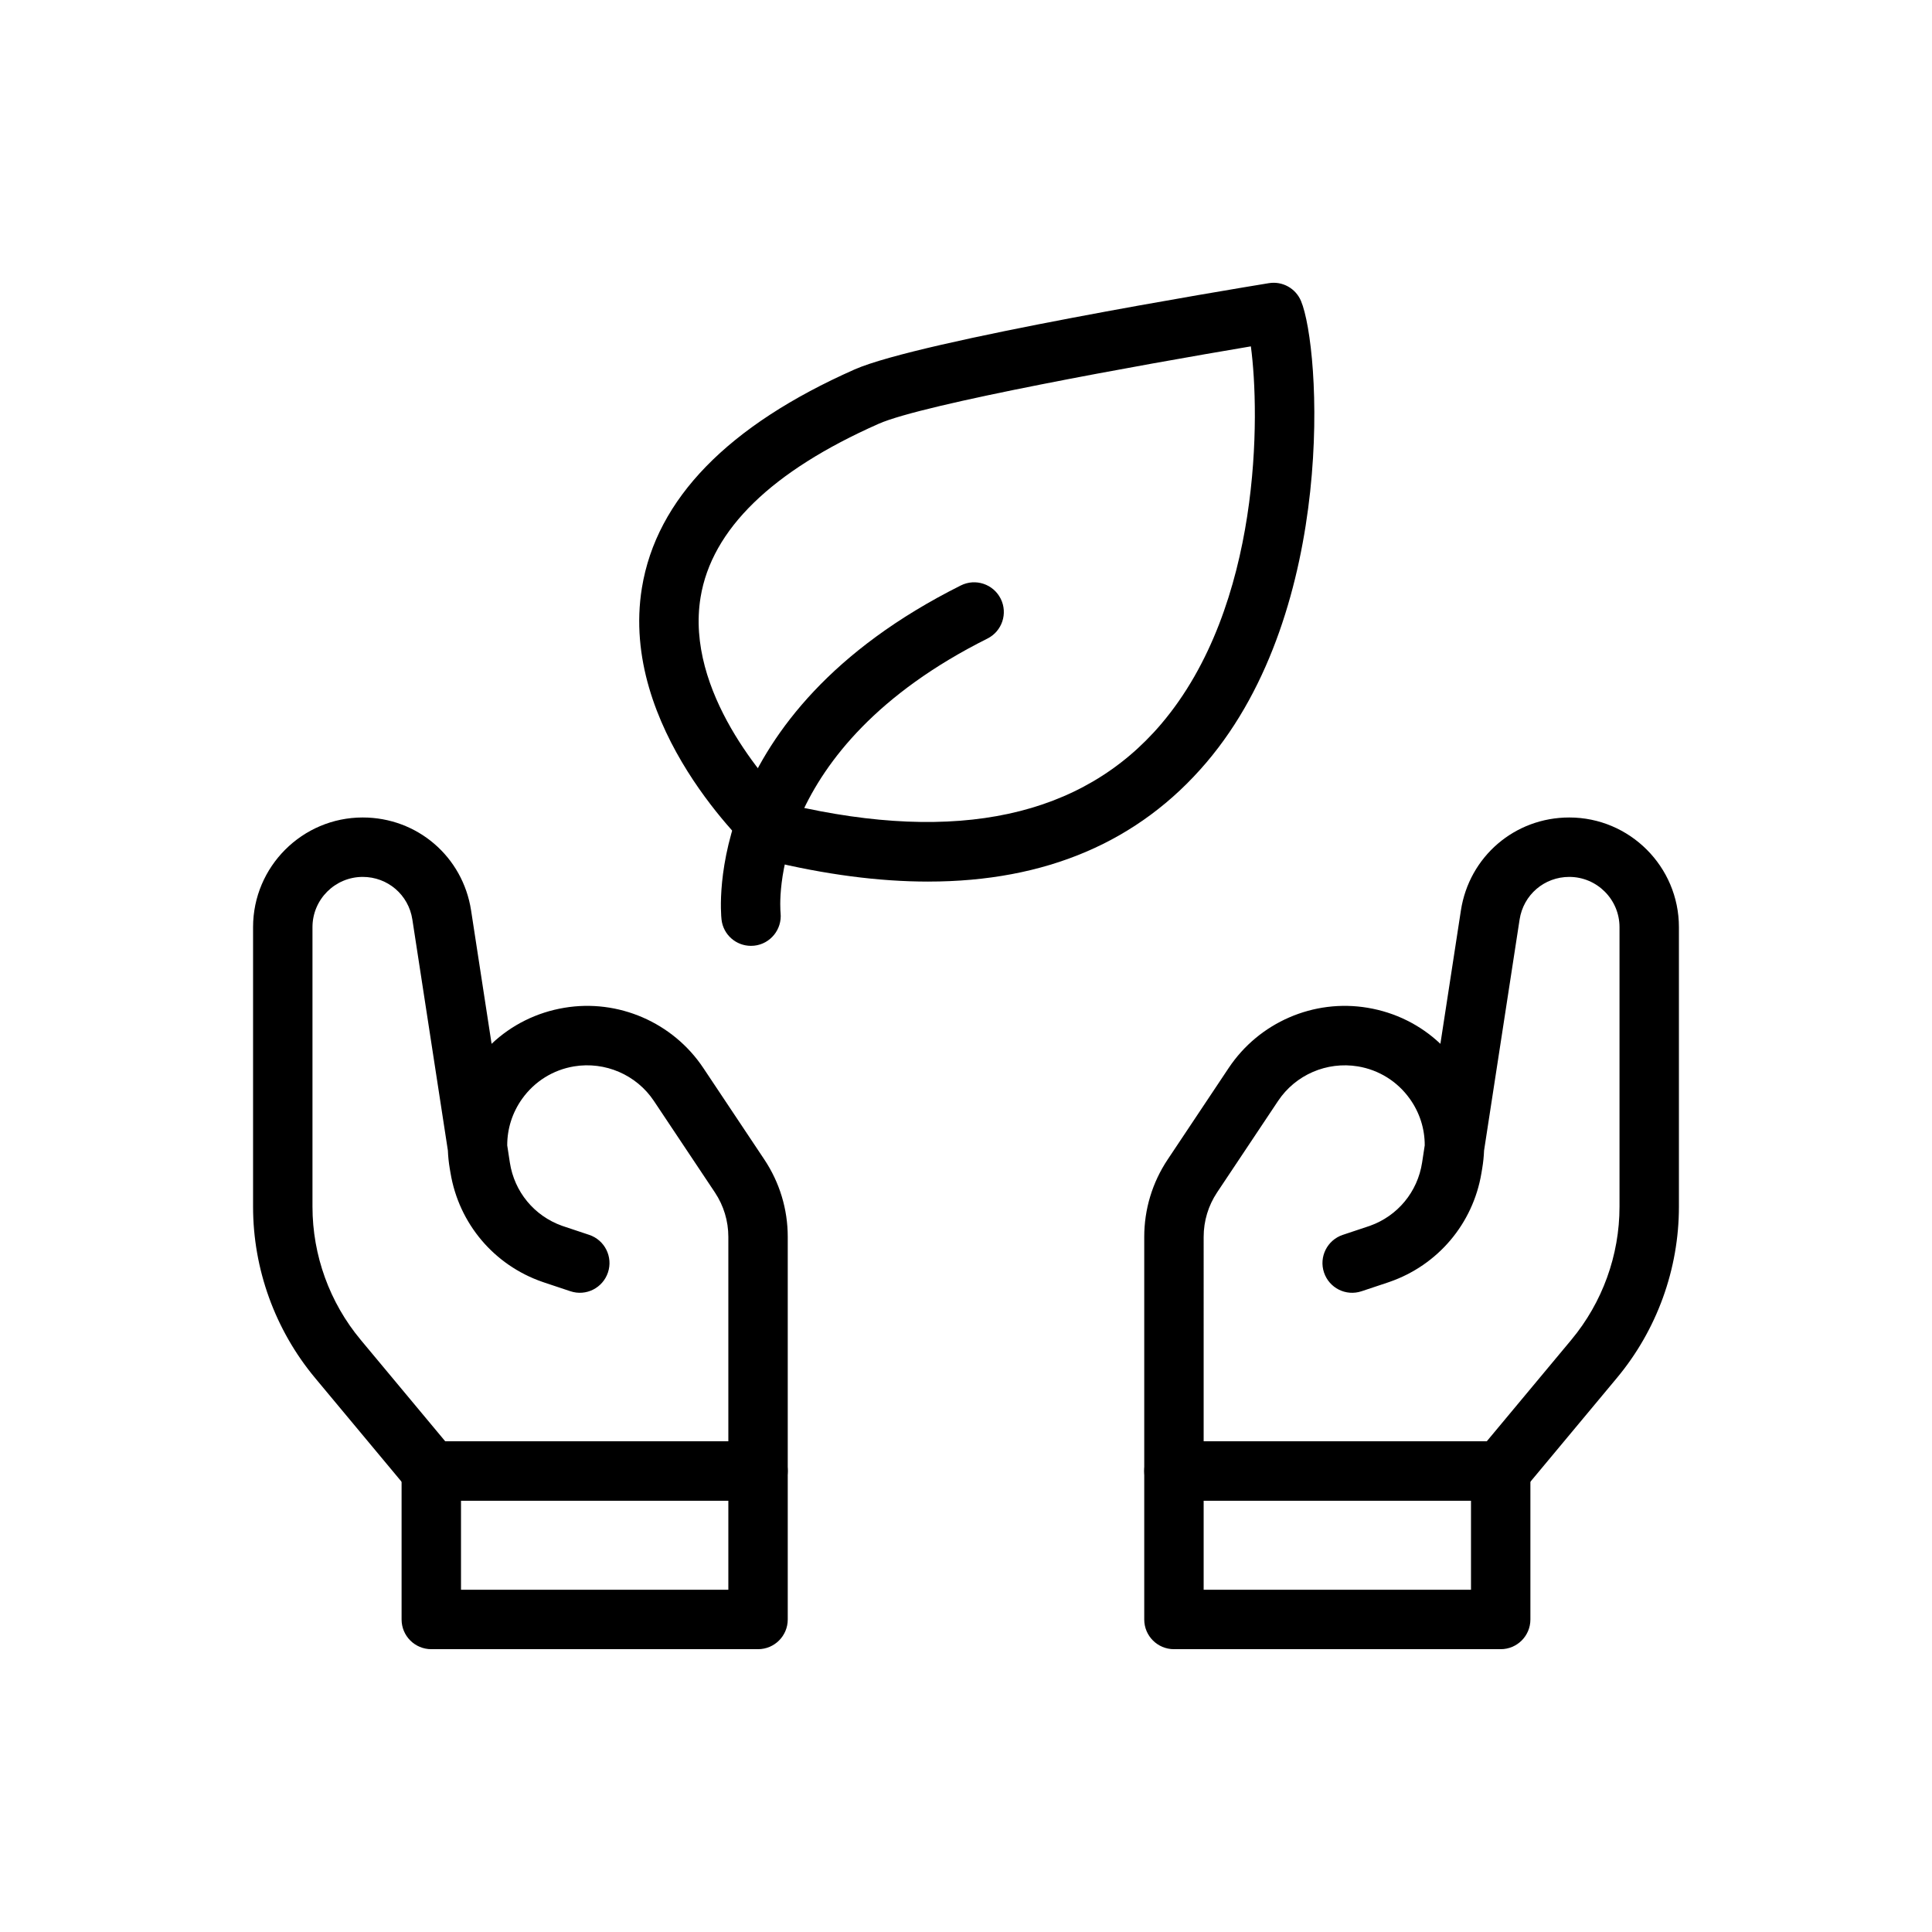 <?xml version="1.0" encoding="UTF-8"?>
<!-- Uploaded to: SVG Repo, www.svgrepo.com, Generator: SVG Repo Mixer Tools -->
<svg fill="#000000" width="800px" height="800px" version="1.1" viewBox="144 144 512 512" xmlns="http://www.w3.org/2000/svg">
 <g>
  <path d="m344.89 541.7h-86.594c-2.336 0-4.551-1.039-6.051-2.832l-24.762-29.715c-10.582-12.707-16.418-28.816-16.418-45.359v-74.094c0-16.023 13.039-29.059 29.059-29.059 14.445 0 26.523 10.363 28.719 24.637l5.434 35.344c5.289-5.004 11.938-8.328 19.281-9.551 14.27-2.402 28.766 3.879 36.824 15.953l16.176 24.262c4.059 6.094 6.203 13.18 6.203 20.5v62.043c0 4.348-3.519 7.871-7.871 7.871zm-82.902-15.746h75.031v-54.172c0-4.203-1.23-8.273-3.559-11.77l-16.176-24.258c-4.621-6.93-12.93-10.504-21.141-9.156-5.582 0.93-10.469 3.981-13.77 8.594-2.606 3.656-3.965 7.941-3.953 12.344l0.699 4.566c1.191 7.75 6.473 14.129 13.836 16.75 0.062 0.02 0.121 0.043 0.184 0.062l7.004 2.336c4.121 1.375 6.352 5.836 4.973 9.961-1.375 4.117-5.805 6.367-9.957 4.977l-6.773-2.258c-0.207-0.07-0.414-0.141-0.629-0.215-12.816-4.43-22.133-15.445-24.363-28.848l-0.215-1.258c-0.262-1.566-0.422-3.141-0.484-4.699l-9.418-61.238c-1-6.539-6.535-11.285-13.152-11.285-7.34 0-13.316 5.973-13.316 13.312v74.094c0 12.863 4.535 25.395 12.777 35.277z"/>
  <path d="m344.89 581.05h-86.594c-4.352 0-7.871-3.523-7.871-7.871v-39.359c0-4.348 3.519-7.871 7.871-7.871h86.594c4.352 0 7.871 3.523 7.871 7.871v39.359c0 4.348-3.519 7.871-7.871 7.871zm-78.719-15.742h70.848v-23.617h-70.848z"/>
  <path d="m541.7 541.7h-86.594c-4.352 0-7.871-3.523-7.871-7.871v-62.043c0-7.32 2.144-14.406 6.203-20.496l16.176-24.266c8.055-12.074 22.508-18.355 36.824-15.953 7.34 1.223 13.992 4.547 19.281 9.551l5.434-35.34c2.199-14.277 14.273-24.641 28.719-24.641 16.023 0 29.059 13.035 29.059 29.059v74.094c0 16.543-5.836 32.652-16.422 45.355l-24.762 29.715c-1.496 1.797-3.711 2.836-6.047 2.836zm-78.719-15.746h75.031l22.402-26.883c8.238-9.883 12.773-22.41 12.773-35.277v-74.094c0-7.34-5.973-13.312-13.316-13.312-6.617 0-12.152 4.746-13.16 11.293l-9.418 61.227c-0.062 1.562-0.223 3.129-0.484 4.691l-0.215 1.293c-2.231 13.379-11.547 24.391-24.355 28.824-0.215 0.074-0.422 0.145-0.637 0.219l-6.773 2.258c-4.16 1.387-8.578-0.859-9.957-4.977-1.375-4.125 0.852-8.582 4.973-9.961l7.004-2.336c0.062-0.02 0.121-0.043 0.184-0.062 7.363-2.621 12.645-9.004 13.836-16.75l0.699-4.574c0.016-4.398-1.344-8.684-3.953-12.336-3.297-4.613-8.188-7.664-13.77-8.594-8.242-1.348-16.52 2.227-21.141 9.156l-16.176 24.262c-2.32 3.492-3.547 7.562-3.547 11.766z"/>
  <path d="m541.7 581.05h-86.594c-4.352 0-7.871-3.523-7.871-7.871v-39.359c0-4.348 3.519-7.871 7.871-7.871h86.594c4.352 0 7.871 3.523 7.871 7.871v39.359c0 4.348-3.519 7.871-7.871 7.871zm-78.719-15.742h70.848v-23.617h-70.848z"/>
  <path d="m343.02 394.66c-3.961 0-7.356-2.949-7.809-6.969-0.246-2.195-5.25-54.207 63.422-88.543 3.891-1.945 8.609-0.367 10.562 3.519 1.945 3.891 0.367 8.617-3.519 10.562-58.387 29.195-54.98 70.996-54.812 72.758 0.422 4.309-2.707 8.176-7.004 8.629-0.289 0.027-0.562 0.043-0.84 0.043z"/>
  <path d="m390 377.63c-13.078 0-27.289-1.859-42.613-5.586-1.285-0.312-2.477-0.945-3.453-1.84-1.469-1.34-35.887-33.32-29.82-70.43 3.852-23.547 22.816-43.016 56.363-57.867 17.152-7.59 100.34-21.32 109.77-22.863 3.598-0.598 7.117 1.363 8.527 4.707 5.18 12.293 9.695 81.484-25.086 122.34-17.859 20.996-42.551 31.535-73.688 31.535zm-36.809-20.387c44.512 10.363 77.629 3.176 98.516-21.352 26.73-31.402 26.191-82.242 23.785-100.1-28.965 4.871-86.785 15.262-98.633 20.516-28.359 12.551-44.234 28.008-47.195 45.953-4.129 25.035 17.734 49.105 23.527 54.98z"/>
 </g>
</svg>